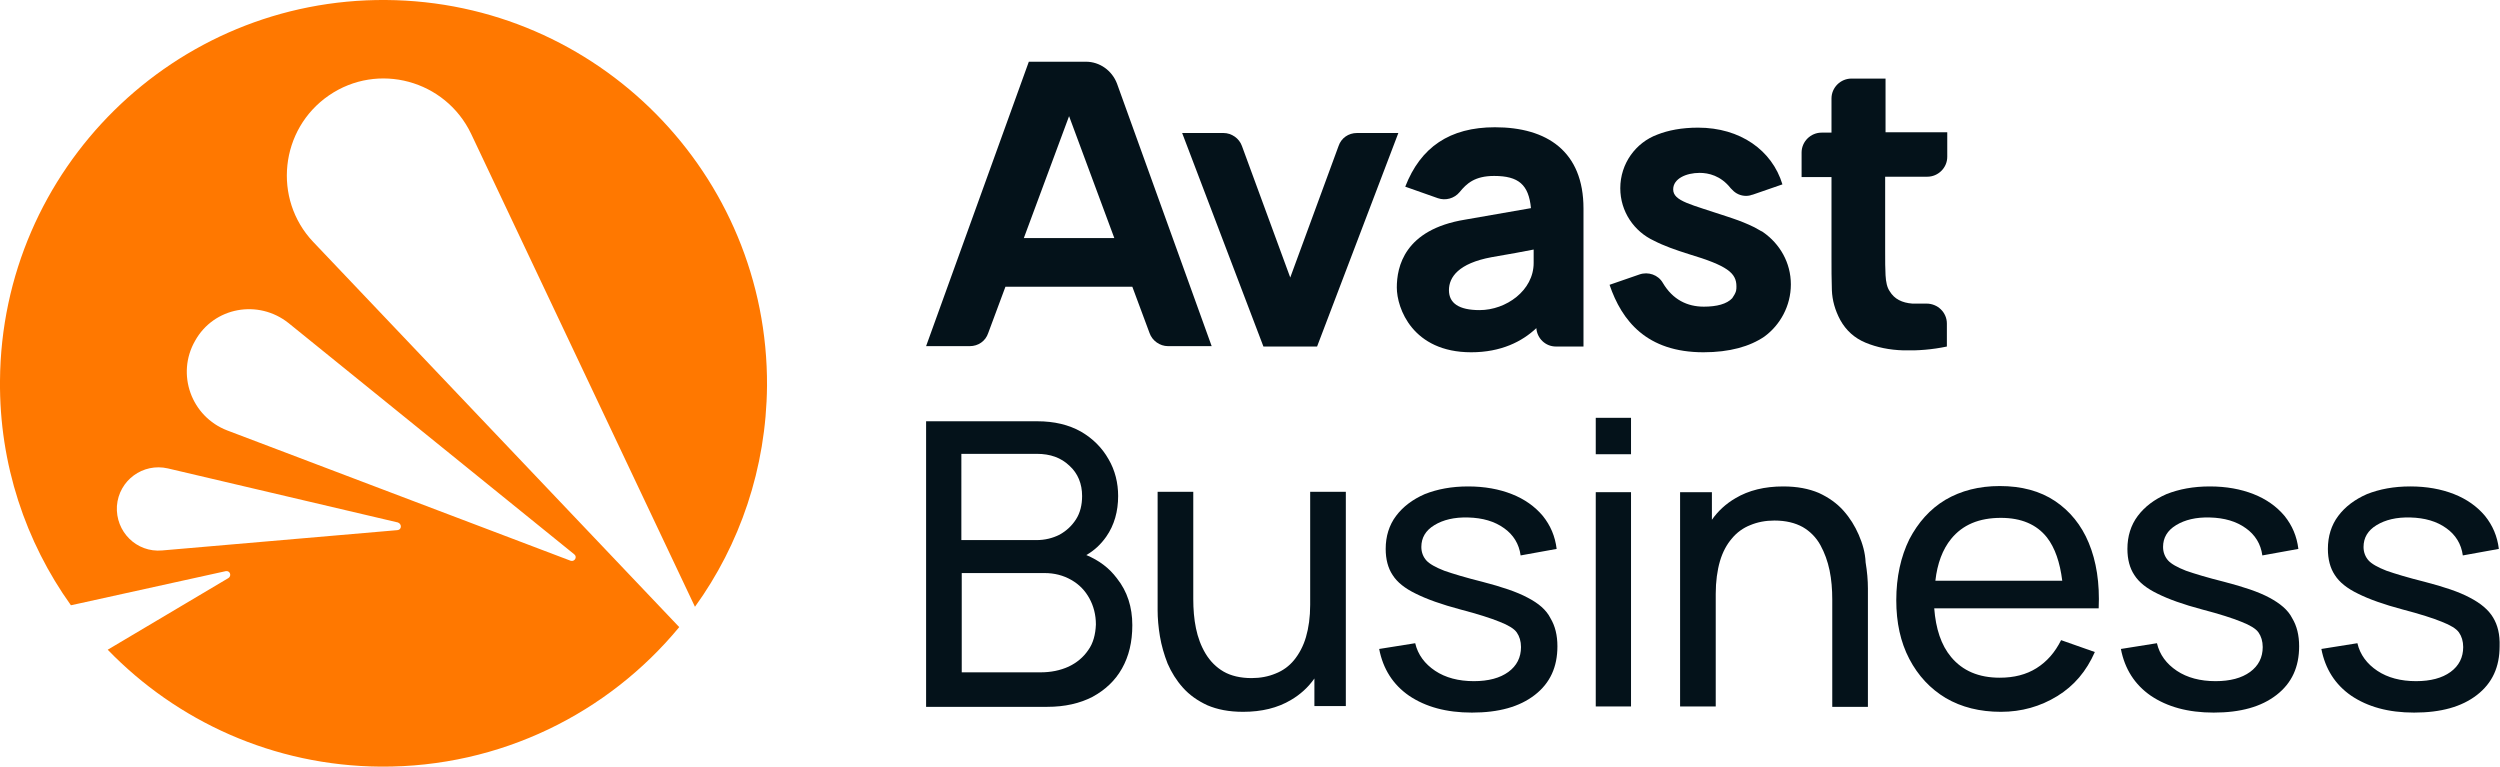 <?xml version="1.0" encoding="utf-8"?>
<!-- Generator: Adobe Illustrator 25.2.3, SVG Export Plug-In . SVG Version: 6.00 Build 0)  -->
<svg version="1.1" id="Layer_1" xmlns="http://www.w3.org/2000/svg" xmlns:xlink="http://www.w3.org/1999/xlink" x="0px" y="0px"
	 viewBox="0 0 652.2 200" style="enable-background:new 0 0 652.2 200;" xml:space="preserve">
<style type="text/css">
	.st0{fill:#04121A;}
	.st1{fill:#04121A;stroke:#575756;stroke-width:0.109;stroke-miterlimit:10;}
	.st2{fill:#FF7800;}
</style>
<g>
	<path class="st0" d="M502.8,46.1c2.8,0,5.2-2.3,5.2-5.2v-6.4h-16.1v-14H483c-2.8,0-5.2,2.3-5.2,5.2v8.9h-2.6
		c-2.8,0-5.2,2.3-5.2,5.2v6.4h7.8v20.6c0,3.3,0,6.3,0.1,8.9c0.1,2.6,0.8,5.2,2.2,7.8c1.5,2.7,3.7,4.7,6.6,5.9c2.9,1.2,6.2,1.9,9.9,2
		c3.7,0.1,7.5-0.2,11.3-1v-6c0-2.9-2.4-5.2-5.3-5.2c-1.3,0-2.5,0-3.7,0c-2.7-0.2-4.7-1.2-5.9-3.2c-0.7-1-1-2.4-1.1-4.2
		c-0.1-1.7-0.1-3.7-0.1-5.9V46.1H502.8z"/>
	<path class="st0" d="M283.3,16.1h-14.9l-26.8,74.2H253c2.2,0,4.1-1.3,4.8-3.4l4.5-12.1h33.1l4.5,12.1c0.7,2,2.7,3.4,4.8,3.4h11.4
		l-24.7-68.5C290.1,18.4,286.9,16.1,283.3,16.1 M267.1,62.1l11.8-31.8l11.8,31.8H267.1z"/>
	<path class="st0" d="M390,33.2c-11.8,0-19.4,5.2-23.4,15.5l8.5,3c2,0.7,4.3,0.1,5.7-1.6c1.8-2.2,3.9-4.2,9-4.2c6.4,0,9,2.3,9.6,8.4
		l-17.2,3c-15.9,2.6-17.8,12.4-17.8,17.7c0,5.4,4.1,16.9,19.4,16.9c7.8,0,13.3-2.8,17-6.3c0.2,2.7,2.4,4.8,5.1,4.8h7.2V54.4
		C413.1,39.5,403.6,33.2,390,33.2 M386,80.9c-5.4,0-8-1.8-8-5.2c0-3.4,2.5-7,11.1-8.6c4.7-0.8,8.5-1.5,11-2v3.5
		C400.1,75.8,392.9,80.9,386,80.9"/>
	<path class="st0" d="M354,34.7c-2.2,0-4.1,1.3-4.8,3.4l-12.6,34.3l-12.6-34.3c-0.7-2-2.7-3.4-4.8-3.4h-10.8l21.2,55.7h14l21.2-55.7
		H354z"/>
	<path class="st0" d="M467.2,74.2c0-5.7-2.9-10.6-7.2-13.6l0,0c-0.1-0.1-0.3-0.2-0.5-0.3c0,0,0,0,0,0c-0.1,0-0.2-0.1-0.2-0.1
		c-0.5-0.3-1.1-0.6-1.6-0.9c-2-1-4.2-1.8-4.2-1.8l0,0c-0.9-0.3-1.9-0.7-2.9-1c-9.5-3.2-14.1-4-14.1-7.1c0-2.8,3.4-4.3,6.9-4.3
		c2.3,0,5.5,0.7,8.1,4c0,0,0,0,0.1,0.1c0.1,0.1,0.1,0.1,0.2,0.2c0,0,0.1,0.1,0.1,0.1c0.9,1,2.2,1.6,3.6,1.6c0.6,0,1.1-0.1,1.6-0.3
		c0,0,0.1,0,0.1,0l7.8-2.7c-2.7-8.9-11-14.8-22-14.8c-4.3,0-7.8,0.7-10.6,1.8l0,0c-5.7,2.1-9.7,7.6-9.7,14c0,6.1,3.6,11.3,8.8,13.7
		c2.5,1.3,5.6,2.4,9.1,3.5c10,3,12.4,4.9,12.4,8.4c0,0.4,0,0.8-0.1,1.2c-0.2,0.7-0.6,1.3-1,1.9c-1.4,1.5-4,2.2-7.4,2.2
		c-4.3,0-8.1-1.8-10.7-6.2c-1.2-2.1-3.8-3-6.1-2.2l-7.8,2.7c3.2,9.4,9.7,17.6,24.5,17.6c6.8,0,12.1-1.5,15.9-4.1l0,0
		C464.4,84.8,467.2,79.8,467.2,74.2z"/>
	<path class="st1" d="M341.6,118"/>
	<path class="st2" d="M85.8,24.9c12.8-8.8,30.4-4,37.1,10l58.4,123.4c11.7-16.2,18.6-36.1,18.8-57.6C200.4,45.5,155.9,0.4,100.7,0
		S0.4,44.1,0,99.3c-0.2,21.8,6.7,42.1,18.5,58.6l2.3-0.5l38.1-8.4c1.1-0.2,1.6,1.2,0.7,1.8l-31.5,18.7c18,18.6,43.2,30.3,71.2,30.5
		c31.3,0.2,59.4-14,77.9-36.4L81.7,63.1C71.1,51.9,73,33.7,85.8,24.9z M103.7,138.3l-61.4,5.3c-6.7,0.6-12.2-4.9-11.8-11.6
		c0.5-6.7,6.8-11.3,13.3-9.8l60,14.1C104.9,136.7,104.8,138.2,103.7,138.3z M75.3,84.3l74.5,60.3c0.9,0.7,0.1,2-0.9,1.7l-89.6-34
		c-9.4-3.6-13.4-14.7-8.4-23.4C55.8,80.1,67.4,78,75.3,84.3z"/>
	<g>
		<path class="st0" d="M283.4,144.8c2.1-1.2,3.8-2.8,5.2-4.8c2.1-3,3.1-6.6,3.1-10.6c0-3.4-0.8-6.7-2.5-9.6c-1.7-3-4.1-5.4-7.2-7.2
			c-3.2-1.8-7-2.7-11.4-2.7h-29v74.5h31.6c4.6,0,8.5-0.9,11.8-2.6c3.3-1.8,5.9-4.2,7.7-7.4c1.8-3.2,2.7-6.9,2.7-11.3
			c0-4.7-1.3-8.8-4-12.2C289.3,148.1,286.7,146.2,283.4,144.8z M250.9,118.4h19.6c3.5,0,6.3,1,8.5,3.1c2.2,2,3.3,4.7,3.3,7.9
			c0,2.3-0.5,4.4-1.6,6.1c-1.1,1.7-2.5,3-4.3,4c-1.8,0.9-3.8,1.4-6,1.4h-19.6V118.4z M283.9,169.6c-1.3,1.9-3,3.3-5.1,4.3
			c-2.2,1-4.6,1.5-7.4,1.5h-20.5v-25.9h21.6c2.6,0,4.9,0.6,7,1.8s3.6,2.8,4.7,4.8c1.1,2,1.7,4.3,1.7,6.8
			C285.8,165.5,285.2,167.8,283.9,169.6z"/>
		<path class="st0" d="M341.8,157.8c0,3.2-0.4,6-1.1,8.4c-0.7,2.4-1.8,4.4-3.1,6c-1.3,1.6-3,2.8-4.8,3.5c-1.9,0.8-4,1.2-6.3,1.2
			c-2.9,0-5.4-0.6-7.3-1.7c-1.9-1.1-3.5-2.7-4.7-4.7c-1.2-2-2-4.2-2.5-6.6c-0.5-2.4-0.7-5-0.7-7.6v-28H302v30.9
			c0,2.1,0.2,4.4,0.6,6.8c0.4,2.4,1.1,4.8,2,7.1c1,2.3,2.3,4.4,4,6.3c1.7,1.9,3.8,3.4,6.4,4.6c2.6,1.1,5.6,1.7,9.3,1.7
			c4.8,0,9-1,12.5-3.1c2.4-1.4,4.5-3.3,6.1-5.6v7.2h8.2v-55.9h-9.3V157.8z"/>
		<path class="st0" d="M398.5,155.9c-2.8-1.5-6.7-2.8-11.7-4.1c-4.4-1.1-7.7-2.1-10-2.9c-2.3-0.9-3.9-1.8-4.7-2.7
			c-0.8-0.9-1.3-2.1-1.3-3.5c0-2.4,1.1-4.3,3.4-5.7c2.3-1.4,5.2-2.1,8.8-2c3.8,0.1,6.9,1,9.4,2.8c2.4,1.7,3.9,4.1,4.3,7.1l9.4-1.7
			c-0.4-3.3-1.6-6.1-3.6-8.6c-2.1-2.5-4.8-4.4-8.1-5.7c-3.3-1.3-7.1-2-11.4-2c-4.3,0-8,0.7-11.3,2c-3.2,1.4-5.7,3.3-7.5,5.7
			c-1.8,2.4-2.7,5.3-2.7,8.6c0,2.7,0.6,5,1.8,6.8c1.2,1.9,3.2,3.5,6.1,4.9c2.8,1.4,6.7,2.8,11.6,4.1c4.6,1.2,8,2.3,10.2,3.2
			c2.3,0.9,3.8,1.8,4.5,2.8c0.7,1,1.1,2.3,1.1,3.8c0,2.7-1.1,4.9-3.3,6.5c-2.2,1.6-5.2,2.4-9,2.4c-4,0-7.4-0.9-10.1-2.7
			c-2.7-1.8-4.5-4.2-5.2-7.2l-9.4,1.5c1,5.2,3.6,9.3,7.8,12.2c4.3,2.9,9.7,4.4,16.4,4.4c7,0,12.4-1.5,16.4-4.6
			c4-3.1,5.9-7.3,5.9-12.7c0-2.9-0.6-5.3-1.8-7.3C403.4,159.1,401.4,157.4,398.5,155.9z"/>
		<rect x="416.3" y="128.4" class="st0" width="9.2" height="55.9"/>
		<rect x="416.3" y="109" class="st0" width="9.2" height="9.5"/>
		<path class="st0" d="M484.9,139.5c-1-2.3-2.3-4.4-4-6.3c-1.7-1.9-3.8-3.4-6.4-4.6c-2.6-1.1-5.6-1.7-9.3-1.7c-4.8,0-9,1-12.5,3.1
			c-2.4,1.4-4.5,3.3-6.1,5.6v-7.2h-8.3v55.9h9.3v-29.4c0-3.2,0.4-6.1,1.1-8.5c0.7-2.4,1.8-4.4,3.1-5.9c1.3-1.6,3-2.8,4.8-3.5
			c1.9-0.8,4-1.2,6.3-1.2c3,0,5.4,0.6,7.4,1.7c1.9,1.1,3.5,2.7,4.6,4.7c1.1,2,1.9,4.2,2.4,6.6c0.5,2.4,0.7,5,0.7,7.6v28h9.3v-30.9
			c0-2.1-0.2-4.4-0.6-6.8C486.6,144.2,485.9,141.8,484.9,139.5z"/>
		<path class="st0" d="M536.1,130.7c-3.9-2.6-8.7-3.9-14.4-3.9c-5.4,0-10.1,1.2-14.2,3.6c-4,2.4-7.1,5.9-9.4,10.3
			c-2.2,4.5-3.4,9.8-3.4,15.9c0,5.8,1.1,10.9,3.4,15.3c2.3,4.4,5.5,7.8,9.5,10.2c4.1,2.4,8.9,3.6,14.4,3.6c5.4,0,10.3-1.4,14.7-4.1
			c4.4-2.7,7.6-6.5,9.8-11.5l-8.8-3.1c-1.6,3.2-3.7,5.6-6.4,7.3c-2.7,1.7-5.9,2.5-9.6,2.5c-5.5,0-9.7-1.8-12.7-5.4
			c-2.6-3.1-4-7.4-4.4-12.7h42.9c0.3-6.6-0.6-12.3-2.6-17.1C543,137,540,133.3,536.1,130.7z M509,140.6c3-3.7,7.3-5.5,13-5.5
			c5.3,0,9.3,1.7,12,5.1c2.1,2.7,3.4,6.5,4,11.3h-33.1C505.4,147,506.8,143.3,509,140.6z"/>
		<path class="st0" d="M592,155.9c-2.8-1.5-6.7-2.8-11.7-4.1c-4.4-1.1-7.7-2.1-10-2.9c-2.3-0.9-3.9-1.8-4.7-2.7
			c-0.8-0.9-1.3-2.1-1.3-3.5c0-2.4,1.1-4.3,3.4-5.7c2.3-1.4,5.2-2.1,8.8-2c3.8,0.1,6.9,1,9.4,2.8c2.4,1.7,3.9,4.1,4.3,7.1l9.4-1.7
			c-0.4-3.3-1.6-6.1-3.6-8.6c-2.1-2.5-4.8-4.4-8.1-5.7c-3.3-1.3-7.1-2-11.4-2c-4.3,0-8,0.7-11.3,2c-3.2,1.4-5.7,3.3-7.5,5.7
			c-1.8,2.4-2.7,5.3-2.7,8.6c0,2.7,0.6,5,1.8,6.8c1.2,1.9,3.2,3.5,6.1,4.9c2.8,1.4,6.7,2.8,11.6,4.1c4.6,1.2,8,2.3,10.2,3.2
			c2.3,0.9,3.8,1.8,4.5,2.8c0.7,1,1.1,2.3,1.1,3.8c0,2.7-1.1,4.9-3.3,6.5c-2.2,1.6-5.2,2.4-9,2.4c-4,0-7.4-0.9-10.1-2.7
			c-2.7-1.8-4.5-4.2-5.2-7.2l-9.4,1.5c1,5.2,3.6,9.3,7.8,12.2c4.3,2.9,9.7,4.4,16.4,4.4c7,0,12.4-1.5,16.4-4.6
			c4-3.1,5.9-7.3,5.9-12.7c0-2.9-0.6-5.3-1.8-7.3C596.9,159.1,594.8,157.4,592,155.9z"/>
		<path class="st0" d="M650.4,161.1c-1.2-2-3.2-3.7-6.1-5.2c-2.8-1.5-6.7-2.8-11.7-4.1c-4.4-1.1-7.7-2.1-10-2.9
			c-2.3-0.9-3.9-1.8-4.7-2.7c-0.8-0.9-1.3-2.1-1.3-3.5c0-2.4,1.1-4.3,3.4-5.7c2.3-1.4,5.2-2.1,8.8-2c3.8,0.1,6.9,1,9.4,2.8
			c2.4,1.7,3.9,4.1,4.3,7.1l9.4-1.7c-0.4-3.3-1.6-6.1-3.6-8.6c-2.1-2.5-4.8-4.4-8.1-5.7c-3.3-1.3-7.1-2-11.4-2c-4.3,0-8,0.7-11.3,2
			c-3.2,1.4-5.7,3.3-7.5,5.7c-1.8,2.4-2.7,5.3-2.7,8.6c0,2.7,0.6,5,1.8,6.8c1.2,1.9,3.2,3.5,6.1,4.9c2.8,1.4,6.7,2.8,11.6,4.1
			c4.6,1.2,8,2.3,10.2,3.2c2.3,0.9,3.8,1.8,4.5,2.8c0.7,1,1.1,2.3,1.1,3.8c0,2.7-1.1,4.9-3.3,6.5c-2.2,1.6-5.2,2.4-9,2.4
			c-4,0-7.4-0.9-10.1-2.7c-2.7-1.8-4.5-4.2-5.2-7.2l-9.4,1.5c1,5.2,3.6,9.3,7.8,12.2c4.3,2.9,9.7,4.4,16.4,4.4
			c7,0,12.4-1.5,16.4-4.6c4-3.1,5.9-7.3,5.9-12.7C652.2,165.5,651.6,163.1,650.4,161.1z"/>
	</g>
</g>
</svg>
